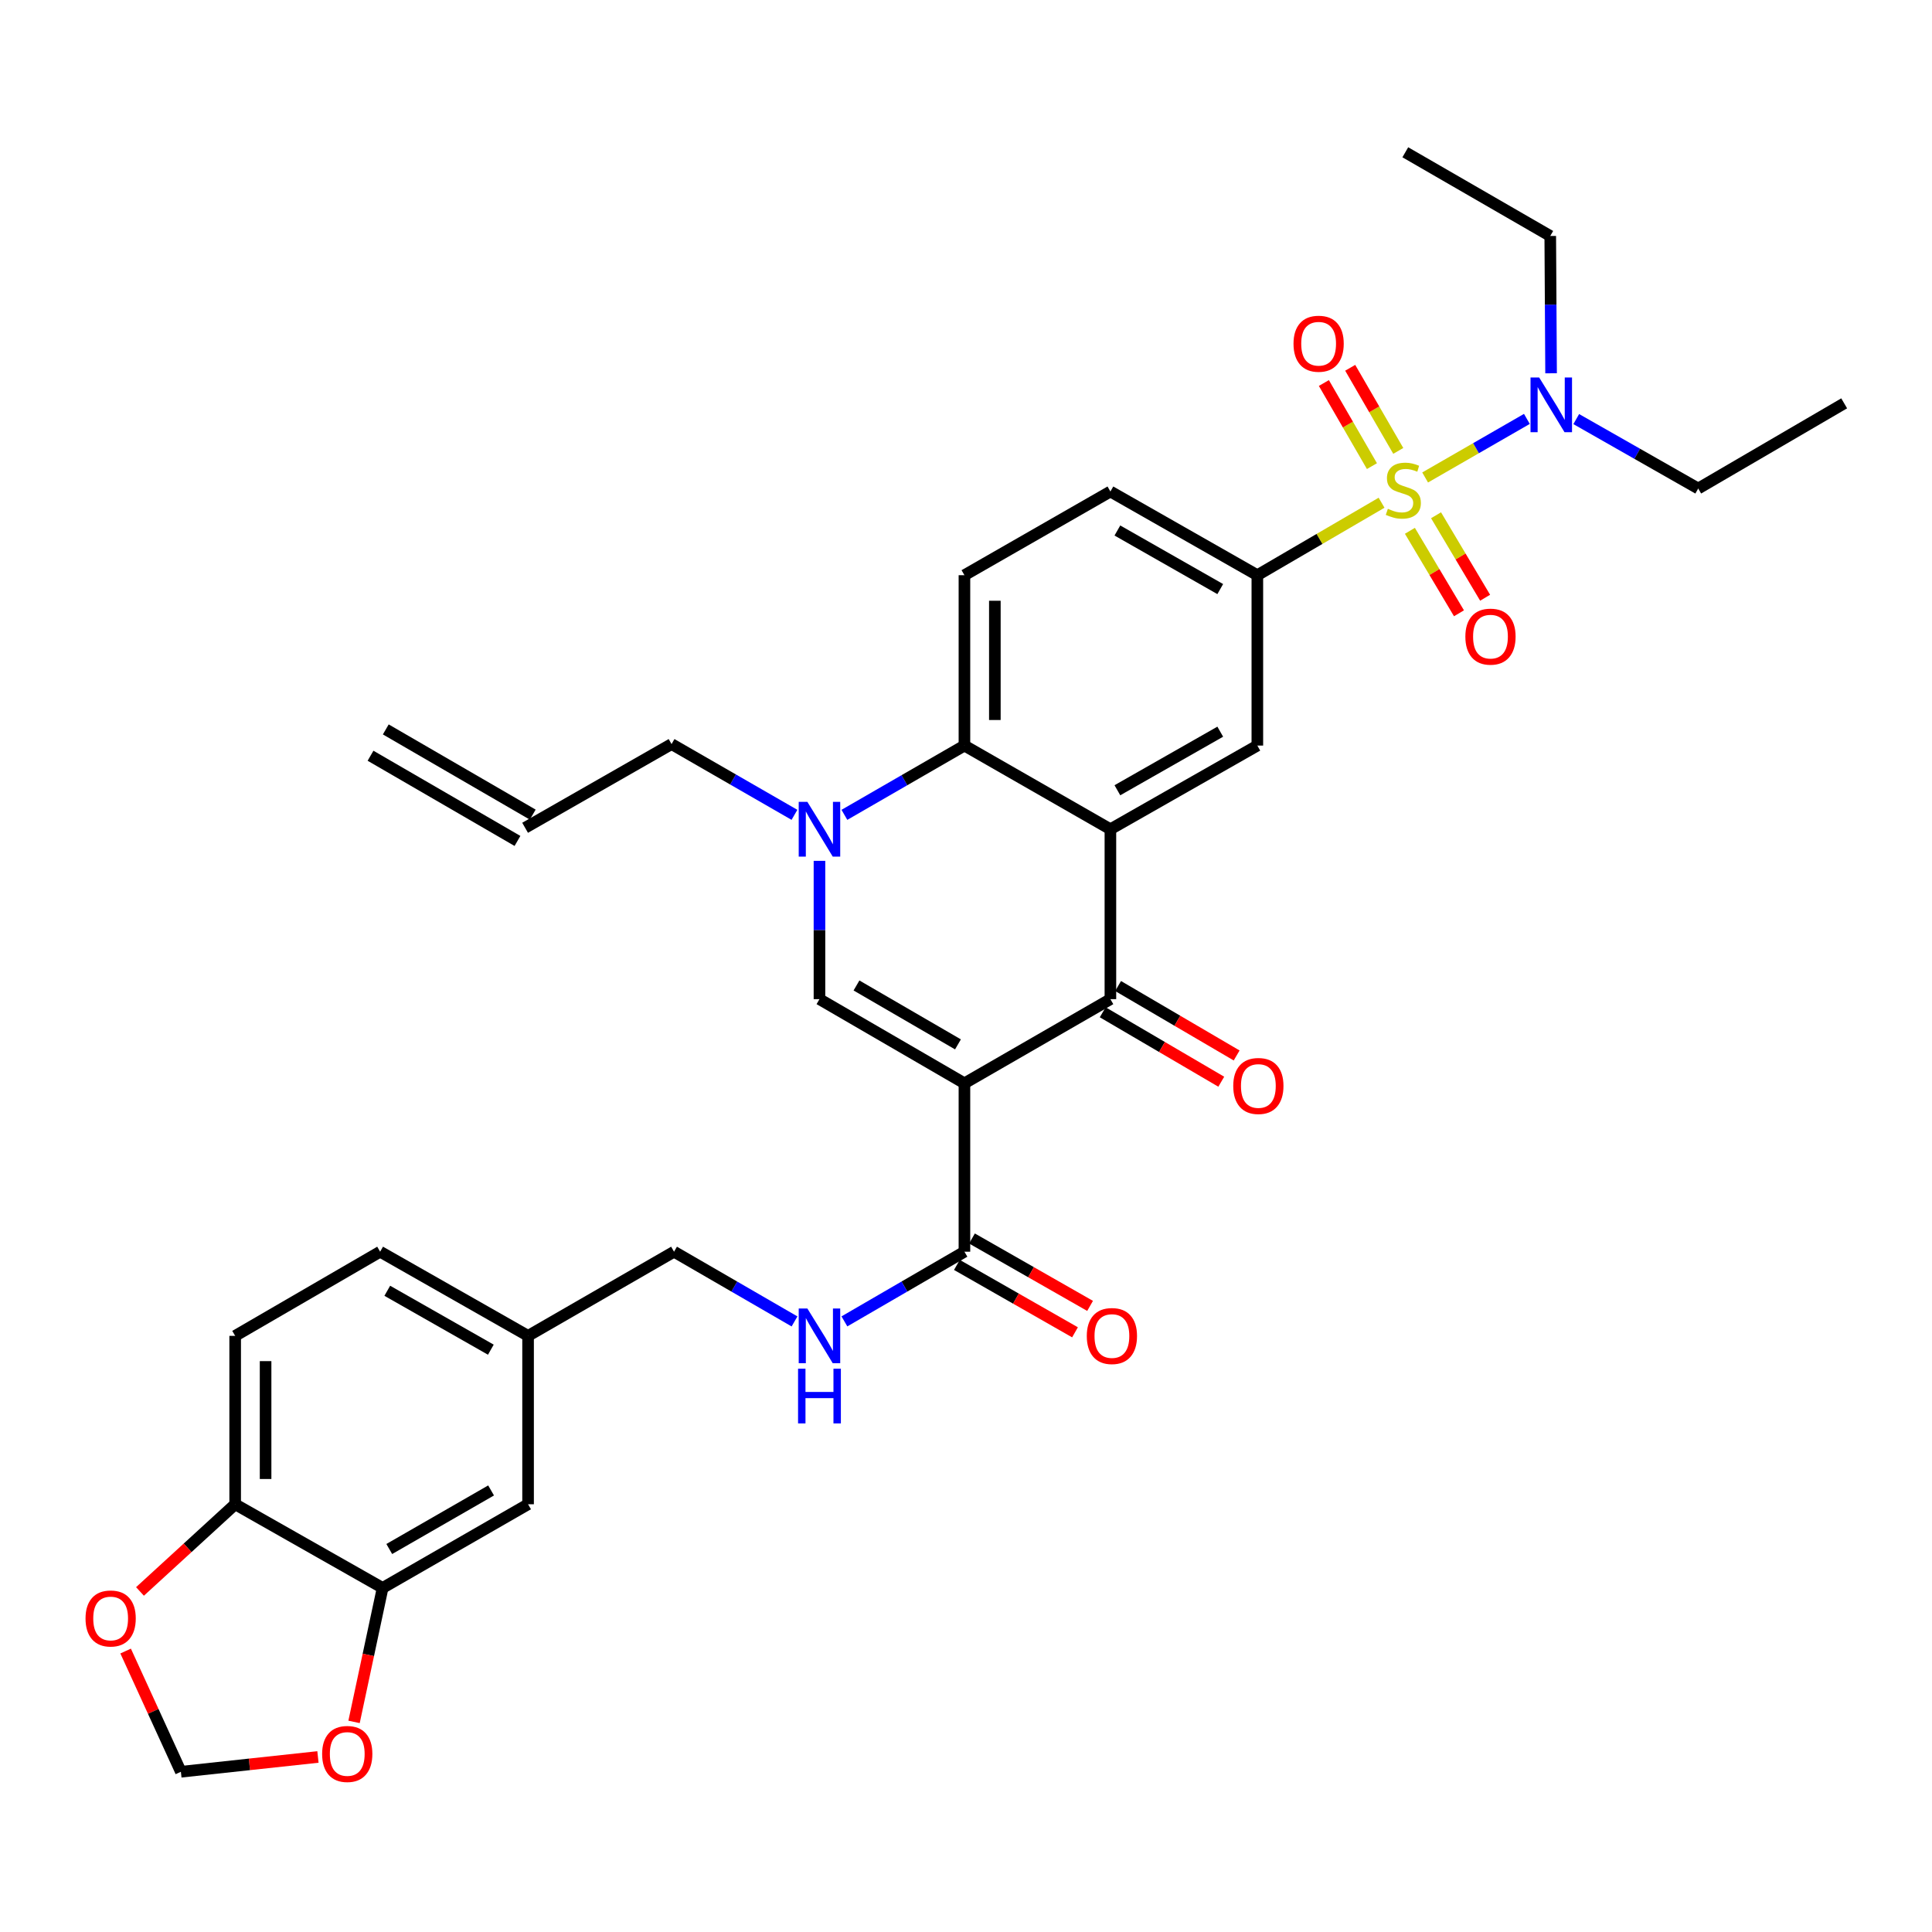 <?xml version='1.0' encoding='iso-8859-1'?>
<svg version='1.1' baseProfile='full'
              xmlns='http://www.w3.org/2000/svg'
                      xmlns:rdkit='http://www.rdkit.org/xml'
                      xmlns:xlink='http://www.w3.org/1999/xlink'
                  xml:space='preserve'
width='1000px' height='1000px' viewBox='0 0 1000 1000'>
<!-- END OF HEADER -->
<rect style='opacity:1.0;fill:#FFFFFF;stroke:none' width='1000' height='1000' x='0' y='0'> </rect>
<path class='bond-2' d='M 499.19,560.721 L 574.742,517.159' style='fill:none;fill-rule:evenodd;stroke:#000000;stroke-width:6px;stroke-linecap:butt;stroke-linejoin:miter;stroke-opacity:1' />
<path class='bond-3' d='M 499.19,560.721 L 424.155,517.159' style='fill:none;fill-rule:evenodd;stroke:#000000;stroke-width:6px;stroke-linecap:butt;stroke-linejoin:miter;stroke-opacity:1' />
<path class='bond-3' d='M 495.84,540.57 L 443.315,510.077' style='fill:none;fill-rule:evenodd;stroke:#000000;stroke-width:6px;stroke-linecap:butt;stroke-linejoin:miter;stroke-opacity:1' />
<path class='bond-7' d='M 499.19,560.721 L 499.19,647.881' style='fill:none;fill-rule:evenodd;stroke:#000000;stroke-width:6px;stroke-linecap:butt;stroke-linejoin:miter;stroke-opacity:1' />
<path class='bond-0' d='M 715.093,260.209 L 682.947,278.965' style='fill:none;fill-rule:evenodd;stroke:#CCCC00;stroke-width:6px;stroke-linecap:butt;stroke-linejoin:miter;stroke-opacity:1' />
<path class='bond-0' d='M 682.947,278.965 L 650.8,297.722' style='fill:none;fill-rule:evenodd;stroke:#000000;stroke-width:6px;stroke-linecap:butt;stroke-linejoin:miter;stroke-opacity:1' />
<path class='bond-9' d='M 737.649,247.137 L 763.981,231.98' style='fill:none;fill-rule:evenodd;stroke:#CCCC00;stroke-width:6px;stroke-linecap:butt;stroke-linejoin:miter;stroke-opacity:1' />
<path class='bond-9' d='M 763.981,231.98 L 790.312,216.823' style='fill:none;fill-rule:evenodd;stroke:#0000FF;stroke-width:6px;stroke-linecap:butt;stroke-linejoin:miter;stroke-opacity:1' />
<path class='bond-11' d='M 723.743,233.384 L 711.303,211.875' style='fill:none;fill-rule:evenodd;stroke:#CCCC00;stroke-width:6px;stroke-linecap:butt;stroke-linejoin:miter;stroke-opacity:1' />
<path class='bond-11' d='M 711.303,211.875 L 698.864,190.366' style='fill:none;fill-rule:evenodd;stroke:#FF0000;stroke-width:6px;stroke-linecap:butt;stroke-linejoin:miter;stroke-opacity:1' />
<path class='bond-11' d='M 710.113,241.267 L 697.673,219.758' style='fill:none;fill-rule:evenodd;stroke:#CCCC00;stroke-width:6px;stroke-linecap:butt;stroke-linejoin:miter;stroke-opacity:1' />
<path class='bond-11' d='M 697.673,219.758 L 685.234,198.249' style='fill:none;fill-rule:evenodd;stroke:#FF0000;stroke-width:6px;stroke-linecap:butt;stroke-linejoin:miter;stroke-opacity:1' />
<path class='bond-12' d='M 729.762,274.746 L 742.465,296.092' style='fill:none;fill-rule:evenodd;stroke:#CCCC00;stroke-width:6px;stroke-linecap:butt;stroke-linejoin:miter;stroke-opacity:1' />
<path class='bond-12' d='M 742.465,296.092 L 755.167,317.438' style='fill:none;fill-rule:evenodd;stroke:#FF0000;stroke-width:6px;stroke-linecap:butt;stroke-linejoin:miter;stroke-opacity:1' />
<path class='bond-12' d='M 743.293,266.694 L 755.996,288.04' style='fill:none;fill-rule:evenodd;stroke:#CCCC00;stroke-width:6px;stroke-linecap:butt;stroke-linejoin:miter;stroke-opacity:1' />
<path class='bond-12' d='M 755.996,288.04 L 768.698,309.386' style='fill:none;fill-rule:evenodd;stroke:#FF0000;stroke-width:6px;stroke-linecap:butt;stroke-linejoin:miter;stroke-opacity:1' />
<path class='bond-1' d='M 574.742,429.213 L 574.742,517.159' style='fill:none;fill-rule:evenodd;stroke:#000000;stroke-width:6px;stroke-linecap:butt;stroke-linejoin:miter;stroke-opacity:1' />
<path class='bond-8' d='M 574.742,429.213 L 650.8,385.904' style='fill:none;fill-rule:evenodd;stroke:#000000;stroke-width:6px;stroke-linecap:butt;stroke-linejoin:miter;stroke-opacity:1' />
<path class='bond-8' d='M 578.359,409.034 L 631.6,378.718' style='fill:none;fill-rule:evenodd;stroke:#000000;stroke-width:6px;stroke-linecap:butt;stroke-linejoin:miter;stroke-opacity:1' />
<path class='bond-34' d='M 574.742,429.213 L 499.19,385.904' style='fill:none;fill-rule:evenodd;stroke:#000000;stroke-width:6px;stroke-linecap:butt;stroke-linejoin:miter;stroke-opacity:1' />
<path class='bond-17' d='M 570.763,523.953 L 601.445,541.924' style='fill:none;fill-rule:evenodd;stroke:#000000;stroke-width:6px;stroke-linecap:butt;stroke-linejoin:miter;stroke-opacity:1' />
<path class='bond-17' d='M 601.445,541.924 L 632.127,559.895' style='fill:none;fill-rule:evenodd;stroke:#FF0000;stroke-width:6px;stroke-linecap:butt;stroke-linejoin:miter;stroke-opacity:1' />
<path class='bond-17' d='M 578.72,510.366 L 609.403,528.338' style='fill:none;fill-rule:evenodd;stroke:#000000;stroke-width:6px;stroke-linecap:butt;stroke-linejoin:miter;stroke-opacity:1' />
<path class='bond-17' d='M 609.403,528.338 L 640.085,546.309' style='fill:none;fill-rule:evenodd;stroke:#FF0000;stroke-width:6px;stroke-linecap:butt;stroke-linejoin:miter;stroke-opacity:1' />
<path class='bond-4' d='M 424.155,517.159 L 424.155,481.365' style='fill:none;fill-rule:evenodd;stroke:#000000;stroke-width:6px;stroke-linecap:butt;stroke-linejoin:miter;stroke-opacity:1' />
<path class='bond-4' d='M 424.155,481.365 L 424.155,445.572' style='fill:none;fill-rule:evenodd;stroke:#0000FF;stroke-width:6px;stroke-linecap:butt;stroke-linejoin:miter;stroke-opacity:1' />
<path class='bond-5' d='M 437.061,421.764 L 468.125,403.834' style='fill:none;fill-rule:evenodd;stroke:#0000FF;stroke-width:6px;stroke-linecap:butt;stroke-linejoin:miter;stroke-opacity:1' />
<path class='bond-5' d='M 468.125,403.834 L 499.19,385.904' style='fill:none;fill-rule:evenodd;stroke:#000000;stroke-width:6px;stroke-linecap:butt;stroke-linejoin:miter;stroke-opacity:1' />
<path class='bond-25' d='M 411.206,421.758 L 379.402,403.446' style='fill:none;fill-rule:evenodd;stroke:#0000FF;stroke-width:6px;stroke-linecap:butt;stroke-linejoin:miter;stroke-opacity:1' />
<path class='bond-25' d='M 379.402,403.446 L 347.597,385.135' style='fill:none;fill-rule:evenodd;stroke:#000000;stroke-width:6px;stroke-linecap:butt;stroke-linejoin:miter;stroke-opacity:1' />
<path class='bond-13' d='M 499.19,385.904 L 499.19,297.722' style='fill:none;fill-rule:evenodd;stroke:#000000;stroke-width:6px;stroke-linecap:butt;stroke-linejoin:miter;stroke-opacity:1' />
<path class='bond-13' d='M 514.935,372.677 L 514.935,310.949' style='fill:none;fill-rule:evenodd;stroke:#000000;stroke-width:6px;stroke-linecap:butt;stroke-linejoin:miter;stroke-opacity:1' />
<path class='bond-6' d='M 650.8,297.722 L 650.8,385.904' style='fill:none;fill-rule:evenodd;stroke:#000000;stroke-width:6px;stroke-linecap:butt;stroke-linejoin:miter;stroke-opacity:1' />
<path class='bond-35' d='M 650.8,297.722 L 574.742,254.405' style='fill:none;fill-rule:evenodd;stroke:#000000;stroke-width:6px;stroke-linecap:butt;stroke-linejoin:miter;stroke-opacity:1' />
<path class='bond-35' d='M 631.599,304.906 L 578.358,274.584' style='fill:none;fill-rule:evenodd;stroke:#000000;stroke-width:6px;stroke-linecap:butt;stroke-linejoin:miter;stroke-opacity:1' />
<path class='bond-14' d='M 499.19,647.881 L 468.127,665.915' style='fill:none;fill-rule:evenodd;stroke:#000000;stroke-width:6px;stroke-linecap:butt;stroke-linejoin:miter;stroke-opacity:1' />
<path class='bond-14' d='M 468.127,665.915 L 437.064,683.948' style='fill:none;fill-rule:evenodd;stroke:#0000FF;stroke-width:6px;stroke-linecap:butt;stroke-linejoin:miter;stroke-opacity:1' />
<path class='bond-21' d='M 495.288,654.718 L 525.854,672.163' style='fill:none;fill-rule:evenodd;stroke:#000000;stroke-width:6px;stroke-linecap:butt;stroke-linejoin:miter;stroke-opacity:1' />
<path class='bond-21' d='M 525.854,672.163 L 556.421,689.607' style='fill:none;fill-rule:evenodd;stroke:#FF0000;stroke-width:6px;stroke-linecap:butt;stroke-linejoin:miter;stroke-opacity:1' />
<path class='bond-21' d='M 503.092,641.043 L 533.659,658.488' style='fill:none;fill-rule:evenodd;stroke:#000000;stroke-width:6px;stroke-linecap:butt;stroke-linejoin:miter;stroke-opacity:1' />
<path class='bond-21' d='M 533.659,658.488 L 564.225,675.932' style='fill:none;fill-rule:evenodd;stroke:#FF0000;stroke-width:6px;stroke-linecap:butt;stroke-linejoin:miter;stroke-opacity:1' />
<path class='bond-30' d='M 815.863,216.916 L 847.429,234.886' style='fill:none;fill-rule:evenodd;stroke:#0000FF;stroke-width:6px;stroke-linecap:butt;stroke-linejoin:miter;stroke-opacity:1' />
<path class='bond-30' d='M 847.429,234.886 L 878.994,252.856' style='fill:none;fill-rule:evenodd;stroke:#000000;stroke-width:6px;stroke-linecap:butt;stroke-linejoin:miter;stroke-opacity:1' />
<path class='bond-31' d='M 802.837,193.211 L 802.624,157.677' style='fill:none;fill-rule:evenodd;stroke:#0000FF;stroke-width:6px;stroke-linecap:butt;stroke-linejoin:miter;stroke-opacity:1' />
<path class='bond-31' d='M 802.624,157.677 L 802.41,122.144' style='fill:none;fill-rule:evenodd;stroke:#000000;stroke-width:6px;stroke-linecap:butt;stroke-linejoin:miter;stroke-opacity:1' />
<path class='bond-10' d='M 198.043,821.91 L 273.332,778.602' style='fill:none;fill-rule:evenodd;stroke:#000000;stroke-width:6px;stroke-linecap:butt;stroke-linejoin:miter;stroke-opacity:1' />
<path class='bond-10' d='M 201.485,801.766 L 254.188,771.45' style='fill:none;fill-rule:evenodd;stroke:#000000;stroke-width:6px;stroke-linecap:butt;stroke-linejoin:miter;stroke-opacity:1' />
<path class='bond-16' d='M 198.043,821.91 L 190.65,856.581' style='fill:none;fill-rule:evenodd;stroke:#000000;stroke-width:6px;stroke-linecap:butt;stroke-linejoin:miter;stroke-opacity:1' />
<path class='bond-16' d='M 190.65,856.581 L 183.256,891.252' style='fill:none;fill-rule:evenodd;stroke:#FF0000;stroke-width:6px;stroke-linecap:butt;stroke-linejoin:miter;stroke-opacity:1' />
<path class='bond-36' d='M 198.043,821.91 L 121.722,778.602' style='fill:none;fill-rule:evenodd;stroke:#000000;stroke-width:6px;stroke-linecap:butt;stroke-linejoin:miter;stroke-opacity:1' />
<path class='bond-19' d='M 499.19,297.722 L 574.742,254.405' style='fill:none;fill-rule:evenodd;stroke:#000000;stroke-width:6px;stroke-linecap:butt;stroke-linejoin:miter;stroke-opacity:1' />
<path class='bond-28' d='M 411.241,683.969 L 380.062,665.925' style='fill:none;fill-rule:evenodd;stroke:#0000FF;stroke-width:6px;stroke-linecap:butt;stroke-linejoin:miter;stroke-opacity:1' />
<path class='bond-28' d='M 380.062,665.925 L 348.883,647.881' style='fill:none;fill-rule:evenodd;stroke:#000000;stroke-width:6px;stroke-linecap:butt;stroke-linejoin:miter;stroke-opacity:1' />
<path class='bond-15' d='M 121.722,778.602 L 121.722,691.443' style='fill:none;fill-rule:evenodd;stroke:#000000;stroke-width:6px;stroke-linecap:butt;stroke-linejoin:miter;stroke-opacity:1' />
<path class='bond-15' d='M 137.467,765.528 L 137.467,704.517' style='fill:none;fill-rule:evenodd;stroke:#000000;stroke-width:6px;stroke-linecap:butt;stroke-linejoin:miter;stroke-opacity:1' />
<path class='bond-18' d='M 121.722,778.602 L 97.089,801.166' style='fill:none;fill-rule:evenodd;stroke:#000000;stroke-width:6px;stroke-linecap:butt;stroke-linejoin:miter;stroke-opacity:1' />
<path class='bond-18' d='M 97.089,801.166 L 72.456,823.729' style='fill:none;fill-rule:evenodd;stroke:#FF0000;stroke-width:6px;stroke-linecap:butt;stroke-linejoin:miter;stroke-opacity:1' />
<path class='bond-20' d='M 164.569,909.404 L 129.097,913.234' style='fill:none;fill-rule:evenodd;stroke:#FF0000;stroke-width:6px;stroke-linecap:butt;stroke-linejoin:miter;stroke-opacity:1' />
<path class='bond-20' d='M 129.097,913.234 L 93.625,917.065' style='fill:none;fill-rule:evenodd;stroke:#000000;stroke-width:6px;stroke-linecap:butt;stroke-linejoin:miter;stroke-opacity:1' />
<path class='bond-37' d='M 65.026,854.582 L 79.326,885.823' style='fill:none;fill-rule:evenodd;stroke:#FF0000;stroke-width:6px;stroke-linecap:butt;stroke-linejoin:miter;stroke-opacity:1' />
<path class='bond-37' d='M 79.326,885.823 L 93.625,917.065' style='fill:none;fill-rule:evenodd;stroke:#000000;stroke-width:6px;stroke-linecap:butt;stroke-linejoin:miter;stroke-opacity:1' />
<path class='bond-22' d='M 273.332,778.602 L 273.332,691.443' style='fill:none;fill-rule:evenodd;stroke:#000000;stroke-width:6px;stroke-linecap:butt;stroke-linejoin:miter;stroke-opacity:1' />
<path class='bond-23' d='M 121.722,691.443 L 196.757,647.881' style='fill:none;fill-rule:evenodd;stroke:#000000;stroke-width:6px;stroke-linecap:butt;stroke-linejoin:miter;stroke-opacity:1' />
<path class='bond-24' d='M 271.792,428.461 L 347.597,385.135' style='fill:none;fill-rule:evenodd;stroke:#000000;stroke-width:6px;stroke-linecap:butt;stroke-linejoin:miter;stroke-opacity:1' />
<path class='bond-26' d='M 275.742,421.65 L 199.683,377.546' style='fill:none;fill-rule:evenodd;stroke:#000000;stroke-width:6px;stroke-linecap:butt;stroke-linejoin:miter;stroke-opacity:1' />
<path class='bond-26' d='M 267.843,435.271 L 191.784,391.167' style='fill:none;fill-rule:evenodd;stroke:#000000;stroke-width:6px;stroke-linecap:butt;stroke-linejoin:miter;stroke-opacity:1' />
<path class='bond-27' d='M 273.332,691.443 L 348.883,647.881' style='fill:none;fill-rule:evenodd;stroke:#000000;stroke-width:6px;stroke-linecap:butt;stroke-linejoin:miter;stroke-opacity:1' />
<path class='bond-29' d='M 273.332,691.443 L 196.757,647.881' style='fill:none;fill-rule:evenodd;stroke:#000000;stroke-width:6px;stroke-linecap:butt;stroke-linejoin:miter;stroke-opacity:1' />
<path class='bond-29' d='M 254.06,698.594 L 200.458,668.101' style='fill:none;fill-rule:evenodd;stroke:#000000;stroke-width:6px;stroke-linecap:butt;stroke-linejoin:miter;stroke-opacity:1' />
<path class='bond-32' d='M 878.994,252.856 L 954.545,208.769' style='fill:none;fill-rule:evenodd;stroke:#000000;stroke-width:6px;stroke-linecap:butt;stroke-linejoin:miter;stroke-opacity:1' />
<path class='bond-33' d='M 802.41,122.144 L 727.384,78.818' style='fill:none;fill-rule:evenodd;stroke:#000000;stroke-width:6px;stroke-linecap:butt;stroke-linejoin:miter;stroke-opacity:1' />
<path  class='atom-1' d='M 718.36 263.355
Q 718.68 263.475, 720 264.035
Q 721.32 264.595, 722.76 264.955
Q 724.24 265.275, 725.68 265.275
Q 728.36 265.275, 729.92 263.995
Q 731.48 262.675, 731.48 260.395
Q 731.48 258.835, 730.68 257.875
Q 729.92 256.915, 728.72 256.395
Q 727.52 255.875, 725.52 255.275
Q 723 254.515, 721.48 253.795
Q 720 253.075, 718.92 251.555
Q 717.88 250.035, 717.88 247.475
Q 717.88 243.915, 720.28 241.715
Q 722.72 239.515, 727.52 239.515
Q 730.8 239.515, 734.52 241.075
L 733.6 244.155
Q 730.2 242.755, 727.64 242.755
Q 724.88 242.755, 723.36 243.915
Q 721.84 245.035, 721.88 246.995
Q 721.88 248.515, 722.64 249.435
Q 723.44 250.355, 724.56 250.875
Q 725.72 251.395, 727.64 251.995
Q 730.2 252.795, 731.72 253.595
Q 733.24 254.395, 734.32 256.035
Q 735.44 257.635, 735.44 260.395
Q 735.44 264.315, 732.8 266.435
Q 730.2 268.515, 725.84 268.515
Q 723.32 268.515, 721.4 267.955
Q 719.52 267.435, 717.28 266.515
L 718.36 263.355
' fill='#CCCC00'/>
<path  class='atom-5' d='M 417.895 415.053
L 427.175 430.053
Q 428.095 431.533, 429.575 434.213
Q 431.055 436.893, 431.135 437.053
L 431.135 415.053
L 434.895 415.053
L 434.895 443.373
L 431.015 443.373
L 421.055 426.973
Q 419.895 425.053, 418.655 422.853
Q 417.455 420.653, 417.095 419.973
L 417.095 443.373
L 413.415 443.373
L 413.415 415.053
L 417.895 415.053
' fill='#0000FF'/>
<path  class='atom-10' d='M 796.675 195.397
L 805.955 210.397
Q 806.875 211.877, 808.355 214.557
Q 809.835 217.237, 809.915 217.397
L 809.915 195.397
L 813.675 195.397
L 813.675 223.717
L 809.795 223.717
L 799.835 207.317
Q 798.675 205.397, 797.435 203.197
Q 796.235 200.997, 795.875 200.317
L 795.875 223.717
L 792.195 223.717
L 792.195 195.397
L 796.675 195.397
' fill='#0000FF'/>
<path  class='atom-12' d='M 669.518 177.91
Q 669.518 171.11, 672.878 167.31
Q 676.238 163.51, 682.518 163.51
Q 688.798 163.51, 692.158 167.31
Q 695.518 171.11, 695.518 177.91
Q 695.518 184.79, 692.118 188.71
Q 688.718 192.59, 682.518 192.59
Q 676.278 192.59, 672.878 188.71
Q 669.518 184.83, 669.518 177.91
M 682.518 189.39
Q 686.838 189.39, 689.158 186.51
Q 691.518 183.59, 691.518 177.91
Q 691.518 172.35, 689.158 169.55
Q 686.838 166.71, 682.518 166.71
Q 678.198 166.71, 675.838 169.51
Q 673.518 172.31, 673.518 177.91
Q 673.518 183.63, 675.838 186.51
Q 678.198 189.39, 682.518 189.39
' fill='#FF0000'/>
<path  class='atom-13' d='M 758.471 329.52
Q 758.471 322.72, 761.831 318.92
Q 765.191 315.12, 771.471 315.12
Q 777.751 315.12, 781.111 318.92
Q 784.471 322.72, 784.471 329.52
Q 784.471 336.4, 781.071 340.32
Q 777.671 344.2, 771.471 344.2
Q 765.231 344.2, 761.831 340.32
Q 758.471 336.44, 758.471 329.52
M 771.471 341
Q 775.791 341, 778.111 338.12
Q 780.471 335.2, 780.471 329.52
Q 780.471 323.96, 778.111 321.16
Q 775.791 318.32, 771.471 318.32
Q 767.151 318.32, 764.791 321.12
Q 762.471 323.92, 762.471 329.52
Q 762.471 335.24, 764.791 338.12
Q 767.151 341, 771.471 341
' fill='#FF0000'/>
<path  class='atom-15' d='M 417.895 677.283
L 427.175 692.283
Q 428.095 693.763, 429.575 696.443
Q 431.055 699.123, 431.135 699.283
L 431.135 677.283
L 434.895 677.283
L 434.895 705.603
L 431.015 705.603
L 421.055 689.203
Q 419.895 687.283, 418.655 685.083
Q 417.455 682.883, 417.095 682.203
L 417.095 705.603
L 413.415 705.603
L 413.415 677.283
L 417.895 677.283
' fill='#0000FF'/>
<path  class='atom-15' d='M 413.075 708.435
L 416.915 708.435
L 416.915 720.475
L 431.395 720.475
L 431.395 708.435
L 435.235 708.435
L 435.235 736.755
L 431.395 736.755
L 431.395 723.675
L 416.915 723.675
L 416.915 736.755
L 413.075 736.755
L 413.075 708.435
' fill='#0000FF'/>
<path  class='atom-17' d='M 166.735 907.846
Q 166.735 901.046, 170.095 897.246
Q 173.455 893.446, 179.735 893.446
Q 186.015 893.446, 189.375 897.246
Q 192.735 901.046, 192.735 907.846
Q 192.735 914.726, 189.335 918.646
Q 185.935 922.526, 179.735 922.526
Q 173.495 922.526, 170.095 918.646
Q 166.735 914.766, 166.735 907.846
M 179.735 919.326
Q 184.055 919.326, 186.375 916.446
Q 188.735 913.526, 188.735 907.846
Q 188.735 902.286, 186.375 899.486
Q 184.055 896.646, 179.735 896.646
Q 175.415 896.646, 173.055 899.446
Q 170.735 902.246, 170.735 907.846
Q 170.735 913.566, 173.055 916.446
Q 175.415 919.326, 179.735 919.326
' fill='#FF0000'/>
<path  class='atom-18' d='M 638.325 562.096
Q 638.325 555.296, 641.685 551.496
Q 645.045 547.696, 651.325 547.696
Q 657.605 547.696, 660.965 551.496
Q 664.325 555.296, 664.325 562.096
Q 664.325 568.976, 660.925 572.896
Q 657.525 576.776, 651.325 576.776
Q 645.085 576.776, 641.685 572.896
Q 638.325 569.016, 638.325 562.096
M 651.325 573.576
Q 655.645 573.576, 657.965 570.696
Q 660.325 567.776, 660.325 562.096
Q 660.325 556.536, 657.965 553.736
Q 655.645 550.896, 651.325 550.896
Q 647.005 550.896, 644.645 553.696
Q 642.325 556.496, 642.325 562.096
Q 642.325 567.816, 644.645 570.696
Q 647.005 573.576, 651.325 573.576
' fill='#FF0000'/>
<path  class='atom-19' d='M 44.271 837.718
Q 44.271 830.918, 47.631 827.118
Q 50.991 823.318, 57.271 823.318
Q 63.551 823.318, 66.911 827.118
Q 70.271 830.918, 70.271 837.718
Q 70.271 844.598, 66.871 848.518
Q 63.471 852.398, 57.271 852.398
Q 51.031 852.398, 47.631 848.518
Q 44.271 844.638, 44.271 837.718
M 57.271 849.198
Q 61.591 849.198, 63.911 846.318
Q 66.271 843.398, 66.271 837.718
Q 66.271 832.158, 63.911 829.358
Q 61.591 826.518, 57.271 826.518
Q 52.951 826.518, 50.591 829.318
Q 48.271 832.118, 48.271 837.718
Q 48.271 843.438, 50.591 846.318
Q 52.951 849.198, 57.271 849.198
' fill='#FF0000'/>
<path  class='atom-22' d='M 562.52 691.523
Q 562.52 684.723, 565.88 680.923
Q 569.24 677.123, 575.52 677.123
Q 581.8 677.123, 585.16 680.923
Q 588.52 684.723, 588.52 691.523
Q 588.52 698.403, 585.12 702.323
Q 581.72 706.203, 575.52 706.203
Q 569.28 706.203, 565.88 702.323
Q 562.52 698.443, 562.52 691.523
M 575.52 703.003
Q 579.84 703.003, 582.16 700.123
Q 584.52 697.203, 584.52 691.523
Q 584.52 685.963, 582.16 683.163
Q 579.84 680.323, 575.52 680.323
Q 571.2 680.323, 568.84 683.123
Q 566.52 685.923, 566.52 691.523
Q 566.52 697.243, 568.84 700.123
Q 571.2 703.003, 575.52 703.003
' fill='#FF0000'/>
</svg>
